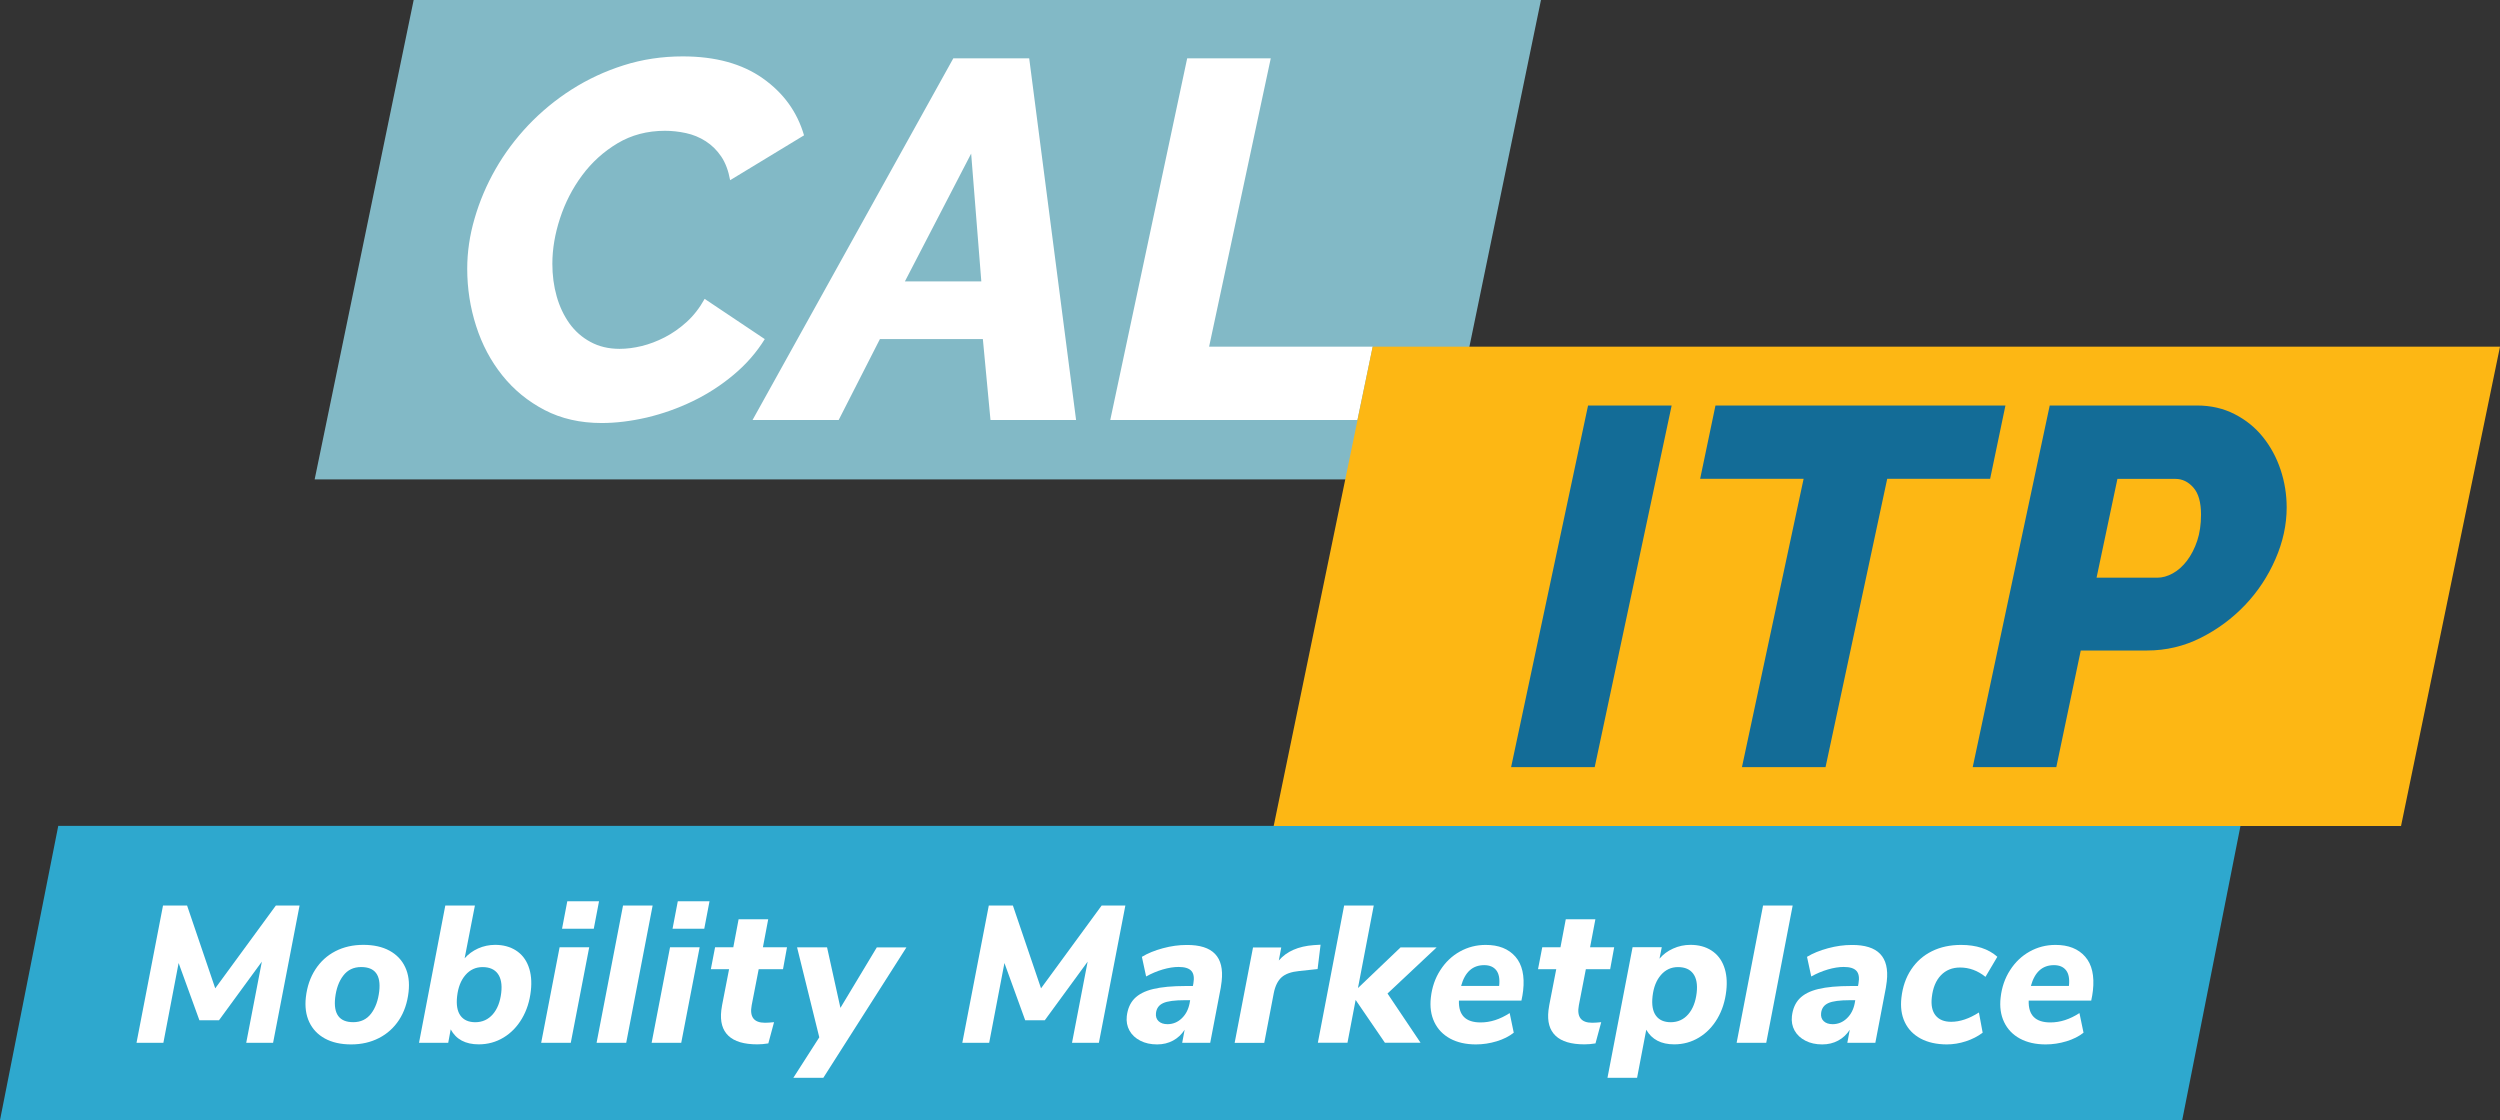 <svg width="154" height="69" viewBox="0 0 154 69" fill="none" xmlns="http://www.w3.org/2000/svg">
<rect x="0" y="0" width="154" height="69" fill="#333333" stroke="none"/>
<path d="M134.424 69H0L3.589 50.874H138.014L134.424 69Z" fill="#2EA8CE"/>
<path d="M88.829 29.529H19.383L25.482 0H94.924L88.829 29.529Z" fill="#82B9C6"/>
<path d="M37.063 26.058C35.744 26.058 34.573 25.791 33.548 25.259C32.524 24.724 31.656 24.017 30.944 23.126C30.233 22.239 29.694 21.224 29.329 20.083C28.963 18.945 28.781 17.767 28.781 16.554C28.781 15.529 28.931 14.492 29.238 13.448C29.541 12.401 29.968 11.393 30.523 10.421C31.078 9.449 31.753 8.546 32.546 7.708C33.343 6.873 34.23 6.139 35.216 5.512C36.198 4.886 37.265 4.387 38.417 4.022C39.569 3.656 40.782 3.474 42.058 3.474C44.069 3.474 45.71 3.924 46.986 4.824C48.262 5.724 49.11 6.895 49.528 8.337L44.976 11.1C44.871 10.516 44.688 10.027 44.428 9.642C44.166 9.254 43.847 8.941 43.471 8.699C43.096 8.458 42.688 8.291 42.248 8.197C41.807 8.102 41.38 8.057 40.962 8.057C39.875 8.057 38.9 8.314 38.041 8.826C37.183 9.339 36.456 9.997 35.858 10.803C35.261 11.609 34.808 12.493 34.495 13.455C34.181 14.417 34.025 15.347 34.025 16.247C34.025 16.958 34.113 17.627 34.292 18.256C34.468 18.883 34.733 19.437 35.075 19.92C35.421 20.402 35.855 20.784 36.377 21.065C36.899 21.349 37.497 21.489 38.166 21.489C38.606 21.489 39.06 21.43 39.529 21.316C39.999 21.202 40.472 21.022 40.942 20.781C41.412 20.54 41.863 20.226 42.293 19.838C42.721 19.45 43.093 18.974 43.406 18.41L47.11 20.889C46.607 21.704 45.968 22.438 45.194 23.084C44.421 23.733 43.579 24.277 42.669 24.715C41.758 25.155 40.818 25.488 39.843 25.719C38.867 25.944 37.944 26.058 37.063 26.058Z" fill="white"/>
<path d="M58.723 3.595H63.399L66.287 25.873H61.014L60.544 20.885H54.204L51.662 25.873H46.356L58.723 3.595ZM60.449 17.336L59.823 9.462L55.741 17.336H60.449Z" fill="white"/>
<path d="M73.13 3.595H78.279L74.481 21.355H84.558L83.615 25.873H68.392L73.13 3.595Z" fill="white"/>
<path d="M147.904 50.881H78.459L84.557 21.355H154L147.904 50.881Z" fill="#FDB714"/>
<path d="M97.825 24.979H102.974L98.233 47.257H93.084L97.825 24.979Z" fill="#136C97"/>
<path d="M111.102 29.496H104.729L105.673 24.979H123.535L122.592 29.496H116.252L112.453 47.257H107.304L111.102 29.496Z" fill="#136C97"/>
<path d="M126.263 24.979H135.335C136.193 24.979 136.966 25.158 137.658 25.514C138.35 25.869 138.931 26.339 139.4 26.926C139.87 27.513 140.233 28.182 140.484 28.935C140.735 29.689 140.859 30.462 140.859 31.258C140.859 32.324 140.627 33.388 140.167 34.441C139.707 35.498 139.084 36.441 138.301 37.266C137.514 38.091 136.607 38.766 135.57 39.288C134.535 39.81 133.429 40.071 132.258 40.071H128.175L126.668 47.257H121.519L126.263 24.979ZM132.887 35.586C133.201 35.586 133.52 35.498 133.843 35.319C134.166 35.143 134.46 34.878 134.721 34.536C134.982 34.19 135.191 33.782 135.348 33.313C135.504 32.843 135.583 32.305 135.583 31.698C135.583 30.945 135.426 30.39 135.113 30.035C134.799 29.679 134.434 29.5 134.013 29.5H130.433L129.148 35.586H132.887Z" fill="#136C97"/>
<path d="M16.991 55.783H18.453L16.822 64.238H15.167L16.13 59.237L13.49 62.848H12.283L11.003 59.322L10.064 64.238H8.409L10.041 55.783H11.525L13.258 60.881L16.991 55.783Z" fill="white"/>
<path d="M20.016 63.974C19.575 63.732 19.256 63.396 19.05 62.959C18.845 62.522 18.776 62.013 18.841 61.429C18.916 60.774 19.112 60.203 19.429 59.714C19.745 59.228 20.156 58.853 20.665 58.592C21.174 58.331 21.745 58.203 22.382 58.203C23.018 58.203 23.556 58.324 23.994 58.562C24.431 58.8 24.757 59.14 24.96 59.577C25.165 60.014 25.234 60.523 25.168 61.106C25.093 61.772 24.898 62.343 24.581 62.829C24.265 63.311 23.853 63.683 23.344 63.944C22.835 64.205 22.264 64.336 21.628 64.336C20.992 64.336 20.453 64.212 20.016 63.974ZM22.861 62.437C23.129 62.085 23.295 61.625 23.361 61.057C23.472 60.066 23.103 59.57 22.248 59.57C21.781 59.57 21.413 59.746 21.145 60.099C20.874 60.451 20.711 60.907 20.646 61.465C20.535 62.463 20.904 62.966 21.758 62.966C22.225 62.966 22.594 62.789 22.861 62.437Z" fill="white"/>
<path d="M31.78 58.546C32.136 58.774 32.397 59.1 32.556 59.531C32.716 59.958 32.765 60.461 32.7 61.035C32.628 61.674 32.446 62.245 32.152 62.744C31.858 63.243 31.48 63.634 31.02 63.912C30.556 64.192 30.047 64.332 29.492 64.332C28.67 64.332 28.096 64.026 27.763 63.409L27.61 64.238H25.811L27.43 55.783H29.254L28.621 59.032C28.843 58.778 29.12 58.575 29.45 58.425C29.779 58.279 30.132 58.203 30.501 58.203C30.993 58.203 31.421 58.318 31.78 58.546ZM30.357 62.48C30.638 62.157 30.811 61.713 30.876 61.155C30.935 60.643 30.863 60.252 30.664 59.981C30.465 59.71 30.151 59.573 29.724 59.573C29.306 59.573 28.954 59.736 28.673 60.059C28.393 60.382 28.22 60.819 28.158 61.374C28.099 61.893 28.168 62.291 28.363 62.561C28.559 62.832 28.866 62.969 29.284 62.969C29.718 62.966 30.073 62.803 30.357 62.48Z" fill="white"/>
<path d="M33.336 64.238L34.472 58.35H36.296L35.16 64.238H33.336ZM34.945 55.519H36.9L36.577 57.209H34.622L34.945 55.519Z" fill="white"/>
<path d="M36.749 64.238L38.378 55.783H40.202L38.574 64.238H36.749Z" fill="white"/>
<path d="M40.14 64.238L41.275 58.35H43.099L41.964 64.238H40.14ZM41.752 55.519H43.706L43.383 57.209H41.429L41.752 55.519Z" fill="white"/>
<path d="M46.304 61.922C46.167 62.643 46.441 63.002 47.123 63.002C47.276 63.002 47.462 62.989 47.681 62.966L47.329 64.274C47.09 64.313 46.862 64.332 46.647 64.332C45.834 64.332 45.24 64.156 44.871 63.804C44.499 63.452 44.353 62.933 44.431 62.245C44.447 62.101 44.464 61.994 44.48 61.922L44.911 59.704H43.788L44.049 58.35H45.172L45.498 56.625H47.322L46.996 58.35H48.48L48.233 59.704H46.735L46.304 61.922Z" fill="white"/>
<path d="M54.011 58.36H55.835L50.716 66.394H48.869L50.468 63.899L49.1 58.357H50.947L51.77 62.085L54.011 58.36Z" fill="white"/>
<path d="M67.86 55.783H69.322L67.691 64.238H66.036L66.999 59.237L64.359 62.848H63.152L61.873 59.322L60.933 64.238H59.278L60.91 55.783H62.395L64.127 60.881L67.86 55.783Z" fill="white"/>
<path d="M74.846 58.761C75.202 59.133 75.339 59.694 75.254 60.448C75.235 60.624 75.215 60.754 75.199 60.842L74.549 64.238H72.823L72.973 63.435C72.787 63.722 72.549 63.944 72.259 64.101C71.968 64.257 71.642 64.336 71.28 64.336C70.885 64.336 70.539 64.261 70.242 64.107C69.945 63.954 69.723 63.748 69.576 63.484C69.43 63.22 69.374 62.923 69.41 62.597C69.462 62.15 69.616 61.788 69.877 61.517C70.138 61.247 70.523 61.048 71.035 60.924C71.547 60.8 72.219 60.738 73.048 60.738H73.482L73.512 60.581C73.574 60.229 73.535 59.971 73.388 59.808C73.241 59.645 72.98 59.564 72.601 59.564C72.304 59.564 71.978 59.616 71.622 59.72C71.27 59.825 70.927 59.968 70.601 60.151L70.34 58.941C70.696 58.725 71.123 58.549 71.632 58.412C72.138 58.275 72.624 58.21 73.091 58.21C73.907 58.203 74.491 58.389 74.846 58.761ZM72.794 62.731C73.042 62.496 73.202 62.189 73.277 61.814L73.313 61.612H72.986C72.36 61.612 71.913 61.671 71.652 61.791C71.387 61.912 71.241 62.114 71.208 62.405C71.185 62.613 71.237 62.78 71.368 62.904C71.498 63.028 71.684 63.09 71.926 63.09C72.255 63.086 72.546 62.969 72.794 62.731Z" fill="white"/>
<path d="M81.347 58.194L81.164 59.694L80.028 59.815C79.539 59.864 79.18 59.991 78.948 60.2C78.716 60.408 78.553 60.731 78.465 61.172L77.878 64.241H76.054L77.186 58.363H78.925L78.775 59.166C79.258 58.605 79.973 58.291 80.922 58.22L81.347 58.194Z" fill="white"/>
<path d="M88.496 58.36L85.471 61.201L87.507 64.234H85.311L83.507 61.596L83.004 64.234H81.18L82.799 55.78H84.623L83.65 60.865L86.274 58.36H88.496Z" fill="white"/>
<path d="M93.349 58.931C93.769 59.414 93.926 60.112 93.825 61.025C93.802 61.217 93.769 61.42 93.72 61.638H89.87C89.841 62.535 90.284 62.982 91.205 62.982C91.808 62.982 92.405 62.79 92.996 62.405L93.247 63.615C92.963 63.84 92.614 64.016 92.197 64.143C91.779 64.27 91.355 64.336 90.917 64.336C90.297 64.336 89.769 64.215 89.328 63.977C88.888 63.736 88.565 63.4 88.356 62.962C88.147 62.525 88.075 62.02 88.141 61.446C88.212 60.813 88.405 60.252 88.725 59.759C89.041 59.267 89.442 58.885 89.929 58.614C90.415 58.344 90.944 58.207 91.515 58.207C92.314 58.203 92.927 58.448 93.349 58.931ZM90.004 60.735H92.347C92.396 60.304 92.337 59.981 92.171 59.769C92.004 59.557 91.756 59.453 91.427 59.453C90.712 59.453 90.239 59.88 90.004 60.735Z" fill="white"/>
<path d="M97.258 61.922C97.121 62.643 97.395 63.002 98.077 63.002C98.23 63.002 98.416 62.989 98.635 62.966L98.282 64.274C98.044 64.313 97.816 64.332 97.6 64.332C96.788 64.332 96.194 64.156 95.825 63.804C95.453 63.452 95.306 62.933 95.385 62.245C95.401 62.101 95.417 61.994 95.433 61.922L95.864 59.704H94.742L95.003 58.35H96.125L96.452 56.625H98.276L97.949 58.35H99.434L99.186 59.704H97.688L97.258 61.922Z" fill="white"/>
<path d="M105.419 58.546C105.775 58.774 106.036 59.1 106.196 59.531C106.356 59.958 106.404 60.461 106.339 61.035C106.267 61.674 106.085 62.245 105.791 62.744C105.497 63.243 105.119 63.634 104.659 63.912C104.195 64.192 103.686 64.332 103.132 64.332C102.326 64.332 101.751 64.032 101.409 63.432L100.844 66.394H99.02L100.567 58.347H102.365L102.224 59.055C102.446 58.791 102.727 58.582 103.063 58.432C103.399 58.279 103.755 58.203 104.133 58.203C104.636 58.203 105.063 58.318 105.419 58.546ZM103.996 62.48C104.277 62.157 104.45 61.713 104.515 61.155C104.574 60.643 104.502 60.252 104.303 59.981C104.104 59.71 103.791 59.573 103.363 59.573C102.946 59.573 102.593 59.736 102.313 60.059C102.032 60.382 101.859 60.819 101.797 61.374C101.738 61.893 101.807 62.291 102.003 62.561C102.198 62.832 102.505 62.969 102.923 62.969C103.357 62.966 103.716 62.803 103.996 62.48Z" fill="white"/>
<path d="M106.976 64.238L108.604 55.783H110.428L108.8 64.238H106.976Z" fill="white"/>
<path d="M115.818 58.761C116.174 59.133 116.311 59.694 116.226 60.448C116.206 60.624 116.187 60.754 116.17 60.842L115.521 64.238H113.795L113.945 63.435C113.759 63.722 113.521 63.944 113.23 64.101C112.94 64.257 112.614 64.336 112.251 64.336C111.857 64.336 111.511 64.261 111.214 64.107C110.917 63.954 110.695 63.748 110.548 63.484C110.401 63.22 110.346 62.923 110.382 62.597C110.434 62.15 110.587 61.788 110.848 61.517C111.109 61.247 111.494 61.048 112.007 60.924C112.519 60.8 113.191 60.738 114.02 60.738H114.454L114.483 60.581C114.545 60.229 114.506 59.971 114.359 59.808C114.213 59.645 113.952 59.564 113.573 59.564C113.276 59.564 112.95 59.616 112.594 59.72C112.242 59.825 111.899 59.968 111.573 60.151L111.312 58.941C111.667 58.725 112.095 58.549 112.604 58.412C113.11 58.275 113.596 58.21 114.062 58.21C114.875 58.203 115.462 58.389 115.818 58.761ZM113.766 62.731C114.014 62.496 114.173 62.189 114.248 61.814L114.284 61.612H113.958C113.332 61.612 112.884 61.671 112.623 61.791C112.359 61.912 112.212 62.114 112.18 62.405C112.157 62.613 112.209 62.78 112.34 62.904C112.47 63.028 112.656 63.09 112.898 63.09C113.227 63.086 113.518 62.969 113.766 62.731Z" fill="white"/>
<path d="M118.308 63.974C117.864 63.732 117.541 63.4 117.336 62.966C117.13 62.535 117.062 62.03 117.127 61.456C117.202 60.793 117.401 60.213 117.727 59.724C118.054 59.231 118.478 58.856 119.006 58.595C119.535 58.334 120.132 58.207 120.801 58.207C121.744 58.207 122.488 58.451 123.036 58.937L122.305 60.174C121.826 59.789 121.304 59.599 120.742 59.599C120.259 59.599 119.865 59.759 119.558 60.079C119.251 60.399 119.065 60.852 119 61.433C118.944 61.922 119.023 62.294 119.235 62.555C119.447 62.816 119.767 62.943 120.194 62.943C120.733 62.943 121.304 62.75 121.901 62.369L122.132 63.615C121.832 63.84 121.49 64.016 121.101 64.143C120.713 64.27 120.318 64.336 119.914 64.336C119.287 64.332 118.752 64.212 118.308 63.974Z" fill="white"/>
<path d="M128.447 58.931C128.868 59.414 129.024 60.112 128.923 61.025C128.9 61.217 128.868 61.42 128.819 61.638H124.968C124.939 62.535 125.383 62.982 126.303 62.982C126.906 62.982 127.504 62.79 128.094 62.405L128.345 63.615C128.062 63.84 127.712 64.016 127.295 64.143C126.877 64.27 126.453 64.336 126.016 64.336C125.396 64.336 124.867 64.215 124.426 63.977C123.986 63.736 123.663 63.4 123.454 62.962C123.245 62.525 123.173 62.02 123.239 61.446C123.31 60.813 123.503 60.252 123.823 59.759C124.139 59.267 124.541 58.885 125.027 58.614C125.513 58.344 126.042 58.207 126.613 58.207C127.412 58.203 128.026 58.448 128.447 58.931ZM125.102 60.735H127.445C127.494 60.304 127.435 59.981 127.269 59.769C127.102 59.557 126.854 59.453 126.525 59.453C125.81 59.453 125.337 59.88 125.102 60.735Z" fill="white"/>
</svg>
